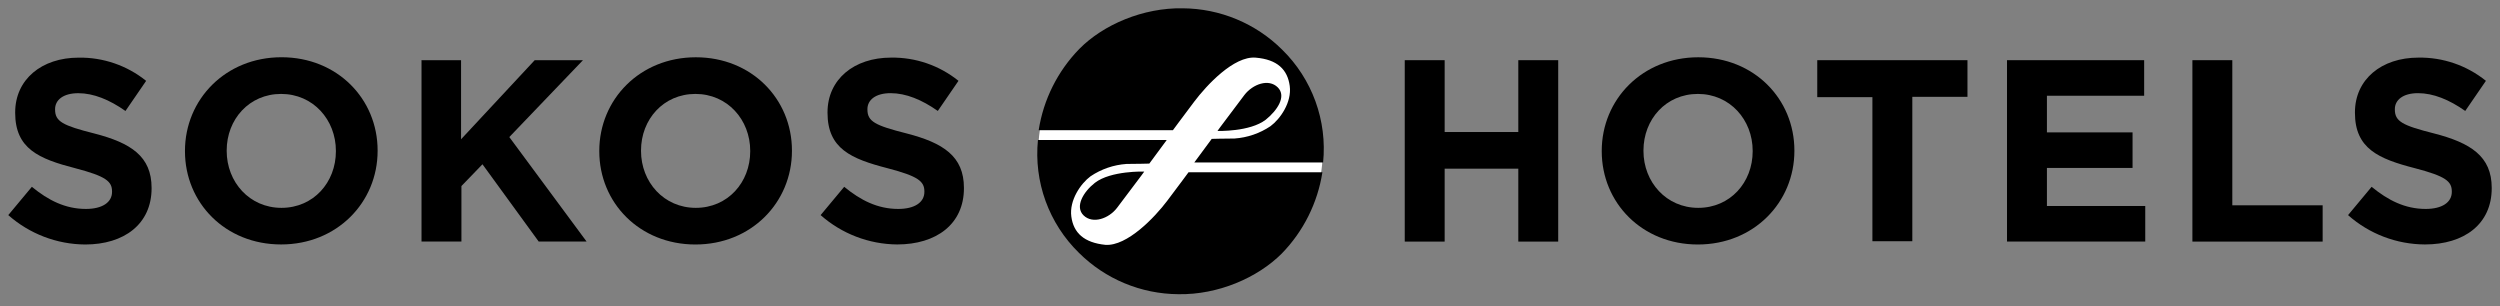 <svg width="302" height="37" viewBox="0 0 302 37" fill="none" xmlns="http://www.w3.org/2000/svg">
<rect x="0" y="0" width="302" height="37" fill="#808080" stroke="none"/>
<path d="M125.426 18.271C125.426 14.873 126.433 11.551 128.321 8.726C130.209 5.901 132.892 3.698 136.031 2.398C139.171 1.098 142.625 0.758 145.958 1.42C149.291 2.083 152.352 3.72 154.755 6.122C157.157 8.525 158.794 11.586 159.456 14.919C160.119 18.252 159.779 21.706 158.479 24.845C157.178 27.985 154.976 30.668 152.151 32.556C149.326 34.444 146.004 35.451 142.606 35.451C140.35 35.451 138.116 35.007 136.032 34.143C133.947 33.28 132.053 32.014 130.458 30.419C128.862 28.824 127.597 26.93 126.734 24.845C125.87 22.761 125.426 20.527 125.426 18.271Z" fill="white"/>
<path d="M130.38 5.911C127.764 8.595 126.049 12.026 125.471 15.729H141.688C141.688 15.729 142.783 14.239 144.273 12.266C145.763 10.294 149.051 6.744 151.68 6.963C154.31 7.182 155.537 8.41 155.8 10.382C156.063 12.354 154.66 14.366 153.477 15.242C152.186 16.11 150.69 16.624 149.138 16.732C147.999 16.732 146.377 16.776 146.377 16.776L144.273 19.625H159.832C160.082 17.127 159.766 14.605 158.909 12.246C158.051 9.886 156.674 7.75 154.88 5.995C151.685 2.822 147.373 1.03 142.871 1.003C138.094 0.915 133.273 2.975 130.38 5.911ZM138.225 20.725C138.225 20.725 138.357 20.594 134.938 25.108C133.93 26.423 132.002 27.08 130.906 26.028C129.81 24.976 130.862 23.179 132.265 22.084C134.193 20.594 138.225 20.725 138.225 20.725ZM147.078 15.816C147.078 15.816 146.903 15.992 150.322 11.477C151.33 10.163 153.258 9.461 154.354 10.557C155.449 11.653 154.266 13.362 152.907 14.458C150.979 15.948 147.078 15.816 147.078 15.816ZM154.836 30.63C157.452 27.947 159.167 24.515 159.745 20.813H143.572C143.572 20.813 142.476 22.303 140.986 24.275C139.496 26.247 136.165 29.754 133.536 29.578C130.95 29.315 129.679 28.132 129.416 26.16C129.153 24.188 130.555 22.171 131.739 21.295C133.03 20.427 134.526 19.913 136.078 19.805C137.217 19.805 138.839 19.761 138.839 19.761L140.942 16.912H125.384C125.134 19.41 125.45 21.932 126.307 24.292C127.164 26.651 128.541 28.787 130.336 30.543C133.53 33.717 137.842 35.511 142.345 35.539C147.122 35.627 151.899 33.567 154.836 30.63Z" fill="black"/>
<path d="M1 25.984L3.849 22.566C5.821 24.187 7.881 25.239 10.379 25.239C12.351 25.239 13.535 24.451 13.535 23.179V23.131C13.535 21.904 12.79 21.291 9.108 20.326C4.681 19.187 1.833 17.964 1.833 13.625V13.581C1.833 9.593 5.032 6.963 9.503 6.963C12.464 6.917 15.348 7.91 17.654 9.768L15.156 13.406C13.228 12.047 11.3 11.258 9.459 11.258C7.618 11.258 6.654 12.091 6.654 13.187V13.231C6.654 14.677 7.574 15.159 11.387 16.123C15.814 17.263 18.312 18.884 18.312 22.698V22.741C18.312 27.08 14.981 29.535 10.291 29.535C6.867 29.514 3.566 28.252 1 25.984Z" fill="black"/>
<path d="M22.344 18.271V18.227C22.344 12.004 27.252 6.915 34.002 6.915C40.751 6.915 45.616 11.955 45.616 18.179V18.223C45.616 24.446 40.708 29.53 33.958 29.53C27.209 29.53 22.344 24.494 22.344 18.271ZM40.576 18.271V18.227C40.576 14.458 37.815 11.346 33.958 11.346C30.101 11.346 27.384 14.414 27.384 18.183V18.227C27.384 21.996 30.145 25.108 34.002 25.108C37.859 25.108 40.576 22.04 40.576 18.271Z" fill="black"/>
<path d="M50.875 7.27H55.696V16.824L64.593 7.27H70.422L61.525 16.557L70.86 29.179H65.075L58.282 19.844L55.74 22.474V29.179H50.919V7.266H50.875V7.27Z" fill="black"/>
<path d="M72.394 18.271V18.227C72.394 12.004 77.303 6.919 84.053 6.919C90.802 6.919 95.667 11.96 95.667 18.183V18.227C95.667 24.451 90.758 29.535 84.009 29.535C77.259 29.535 72.394 24.494 72.394 18.271ZM90.627 18.271V18.227C90.627 14.458 87.866 11.346 84.009 11.346C80.152 11.346 77.435 14.414 77.435 18.183V18.227C77.435 21.996 80.196 25.108 84.053 25.108C87.909 25.108 90.627 22.04 90.627 18.271Z" fill="black"/>
<path d="M99.131 25.985L101.98 22.566C103.952 24.188 106.012 25.239 108.51 25.239C110.482 25.239 111.666 24.451 111.666 23.18V23.132C111.666 21.904 110.921 21.291 107.239 20.327C102.812 19.187 99.964 17.96 99.964 13.621V13.577C99.964 9.589 103.163 6.959 107.633 6.959C110.595 6.913 113.479 7.905 115.785 9.764L113.287 13.402C111.359 12.043 109.43 11.254 107.59 11.254C105.749 11.254 104.785 12.087 104.785 13.183V13.226C104.785 14.673 105.705 15.155 109.518 16.119C113.945 17.259 116.443 18.88 116.443 22.693V22.737C116.443 27.076 113.112 29.53 108.379 29.53C104.969 29.502 101.685 28.243 99.131 25.985Z" fill="black"/>
<path d="M169.693 7.27H174.514V15.948H183.411V7.27H188.232V29.184H183.411V20.375H174.514V29.184H169.693V7.27Z" fill="black"/>
<path d="M193.49 18.271V18.227C193.49 12.004 198.399 6.919 205.148 6.919C211.898 6.919 216.763 11.96 216.763 18.183V18.227C216.763 24.451 211.854 29.535 205.105 29.535C198.355 29.535 193.49 24.494 193.49 18.271ZM211.723 18.271V18.227C211.723 14.458 208.961 11.346 205.105 11.346C201.248 11.346 198.53 14.414 198.53 18.183V18.227C198.53 21.996 201.292 25.108 205.148 25.108C209.005 25.108 211.723 22.04 211.723 18.271Z" fill="black"/>
<path d="M226.187 11.736H219.525V7.27H237.67V11.697H231.008V29.14H226.187V11.736Z" fill="black"/>
<path d="M242.491 7.27H259.014V11.565H247.268V15.992H257.612V20.287H247.268V24.884H259.146V29.179H242.447V7.266H242.491V7.27Z" fill="black"/>
<path d="M264.842 7.27H269.663V24.801H280.576V29.184H264.842V7.27Z" fill="black"/>
<path d="M283.645 25.985L286.493 22.566C288.466 24.188 290.525 25.239 293.024 25.239C294.996 25.239 296.179 24.451 296.179 23.18V23.132C296.179 21.904 295.434 21.291 291.753 20.327C287.326 19.187 284.477 17.96 284.477 13.621V13.577C284.477 9.589 287.677 6.959 292.147 6.959C295.109 6.913 297.993 7.905 300.299 9.764L297.801 13.402C295.872 12.043 293.944 11.254 292.103 11.254C290.262 11.254 289.298 12.087 289.298 13.183V13.226C289.298 14.673 290.219 15.155 294.032 16.119C298.458 17.259 301 18.88 301 22.693V22.737C301 27.076 297.669 29.53 292.936 29.53C289.511 29.518 286.207 28.258 283.645 25.985Z" fill="black"/>
</svg>

